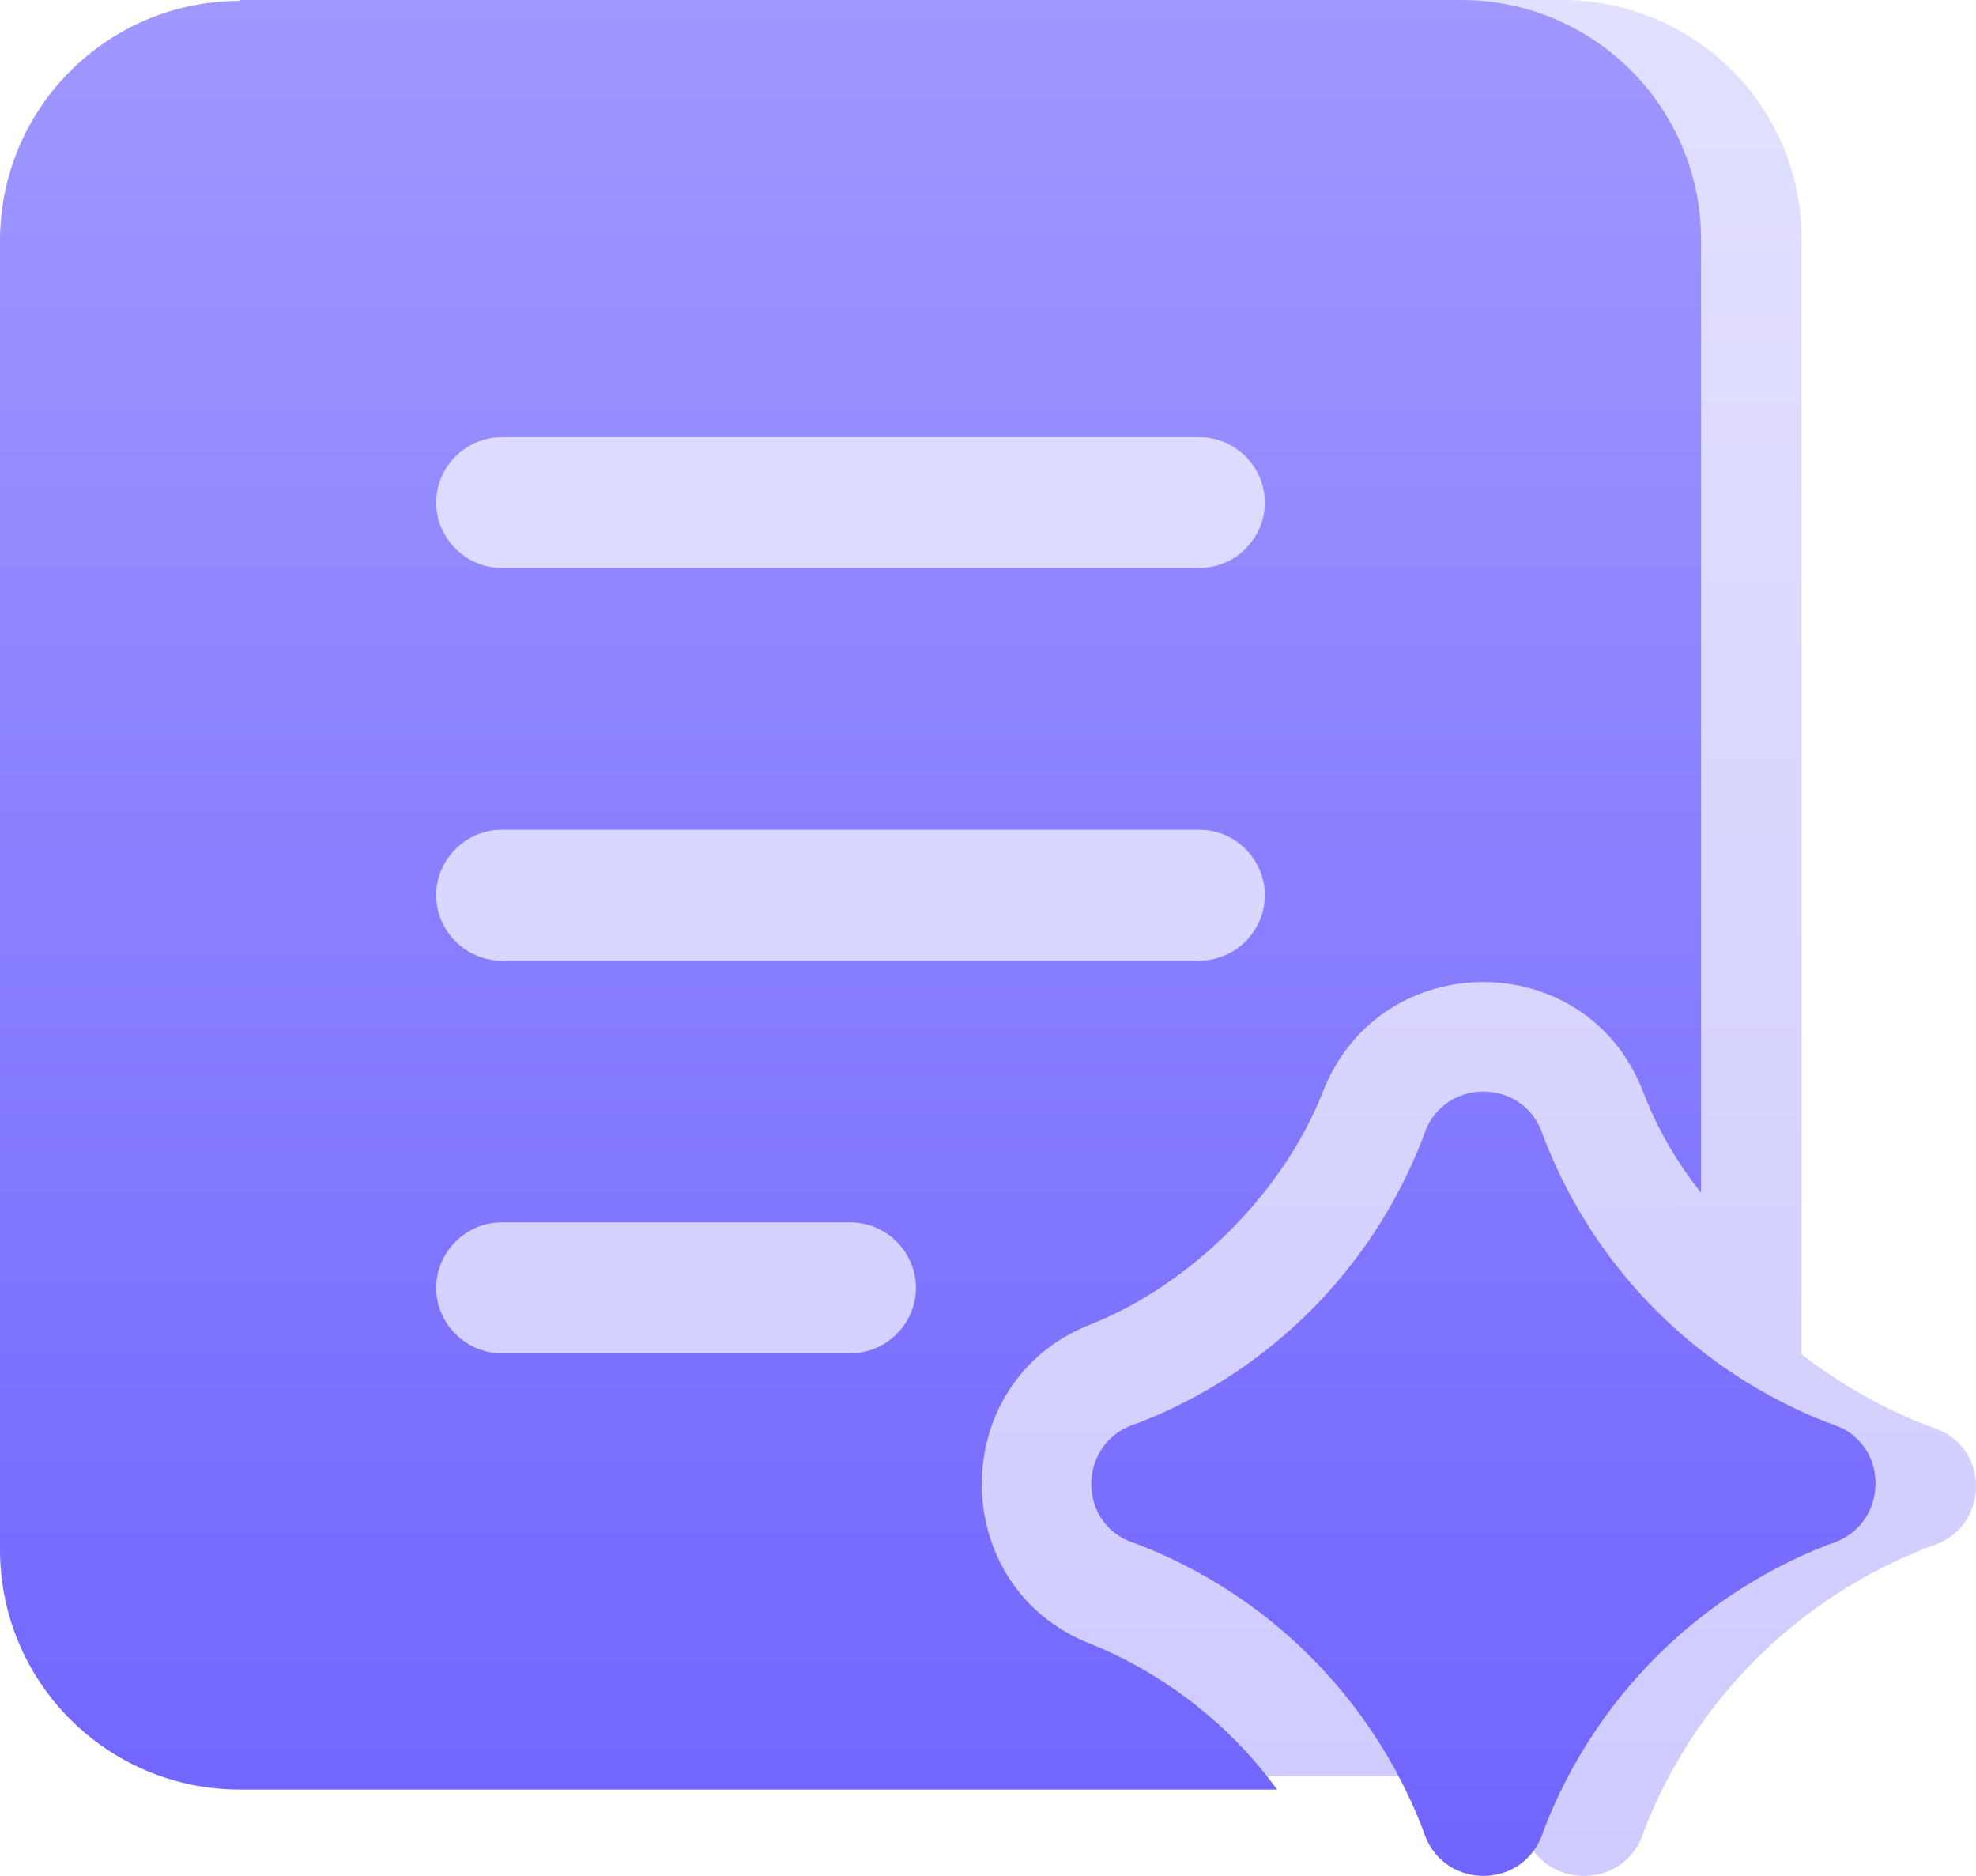 <svg width="59" height="56" viewBox="0 0 59 56" fill="none" xmlns="http://www.w3.org/2000/svg">
<path fill-rule="evenodd" clip-rule="evenodd" d="M10.163 0.026C6.204 0.026 3 3.206 3 7.136V45.918C3 49.848 6.204 53.028 10.163 53.028H45.5L53.791 41.194V7.11C53.791 3.18 50.587 0 46.628 0H10.163V0.026Z" fill="url(#paint0_linear_2973_142936)"/>
<path fill-rule="evenodd" clip-rule="evenodd" d="M49.024 33.92C48.399 32.369 46.185 32.369 45.56 33.92L45.456 34.205C43.945 38.031 40.898 41.056 37.043 42.556L36.756 42.659C35.194 43.28 35.194 45.503 36.756 46.098L37.043 46.201C40.898 47.701 43.945 50.726 45.456 54.552L45.56 54.837C46.185 56.388 48.399 56.388 49.024 54.837L49.129 54.552C50.639 50.726 53.687 47.701 57.541 46.201L57.828 46.098C59.391 45.477 59.391 43.254 57.828 42.659L57.541 42.556C53.687 41.056 50.639 38.031 49.129 34.205L49.024 33.92Z" fill="url(#paint1_linear_2973_142936)"/>
<path fill-rule="evenodd" clip-rule="evenodd" d="M7.163 0.026C3.204 0.026 0 3.23 0 7.189V46.259C0 50.218 3.204 53.422 7.163 53.422H38.132C36.752 51.52 34.772 49.958 32.558 49.072C28.234 47.379 28.234 41.232 32.558 39.539C35.58 38.341 38.34 35.58 39.513 32.558C41.232 28.235 47.353 28.235 49.046 32.558C49.462 33.652 50.061 34.694 50.791 35.606V7.163C50.791 3.204 47.587 0 43.628 0H7.163V0.026ZM13.023 15.003C13.023 13.935 13.909 13.05 14.977 13.05H35.814C36.882 13.05 37.767 13.935 37.767 15.003C37.767 16.071 36.882 16.956 35.814 16.956H14.977C13.909 16.956 13.023 16.071 13.023 15.003ZM13.023 26.724C13.023 25.656 13.909 24.77 14.977 24.77H35.814C36.882 24.77 37.767 25.656 37.767 26.724C37.767 27.792 36.882 28.677 35.814 28.677H14.977C13.909 28.677 13.023 27.792 13.023 26.724ZM13.023 38.445C13.023 37.377 13.909 36.491 14.977 36.491H25.395C26.463 36.491 27.349 37.377 27.349 38.445C27.349 39.513 26.463 40.398 25.395 40.398H14.977C13.909 40.398 13.023 39.513 13.023 38.445ZM46.024 33.757C45.399 32.194 43.185 32.194 42.56 33.757L42.456 34.043C40.945 37.898 37.898 40.945 34.043 42.456L33.756 42.56C32.194 43.185 32.194 45.425 33.756 46.025L34.043 46.129C37.898 47.639 40.945 50.687 42.456 54.542L42.56 54.828C43.185 56.391 45.399 56.391 46.024 54.828L46.129 54.542C47.639 50.687 50.687 47.639 54.541 46.129L54.828 46.025C56.391 45.399 56.391 43.159 54.828 42.56L54.541 42.456C50.687 40.945 47.639 37.898 46.129 34.043L46.024 33.757Z" fill="url(#paint2_linear_2973_142936)"/>
<defs>
<linearGradient id="paint0_linear_2973_142936" x1="31" y1="0" x2="31" y2="56" gradientUnits="userSpaceOnUse">
<stop stop-color="#E2E0FF"/>
<stop offset="1" stop-color="#CFCBFF"/>
</linearGradient>
<linearGradient id="paint1_linear_2973_142936" x1="31" y1="0" x2="31" y2="56" gradientUnits="userSpaceOnUse">
<stop stop-color="#E2E0FF"/>
<stop offset="1" stop-color="#CFCBFF"/>
</linearGradient>
<linearGradient id="paint2_linear_2973_142936" x1="28" y1="0" x2="28" y2="56" gradientUnits="userSpaceOnUse">
<stop stop-color="#A098FF"/>
<stop offset="1" stop-color="#7064FF"/>
</linearGradient>
</defs>
</svg>
